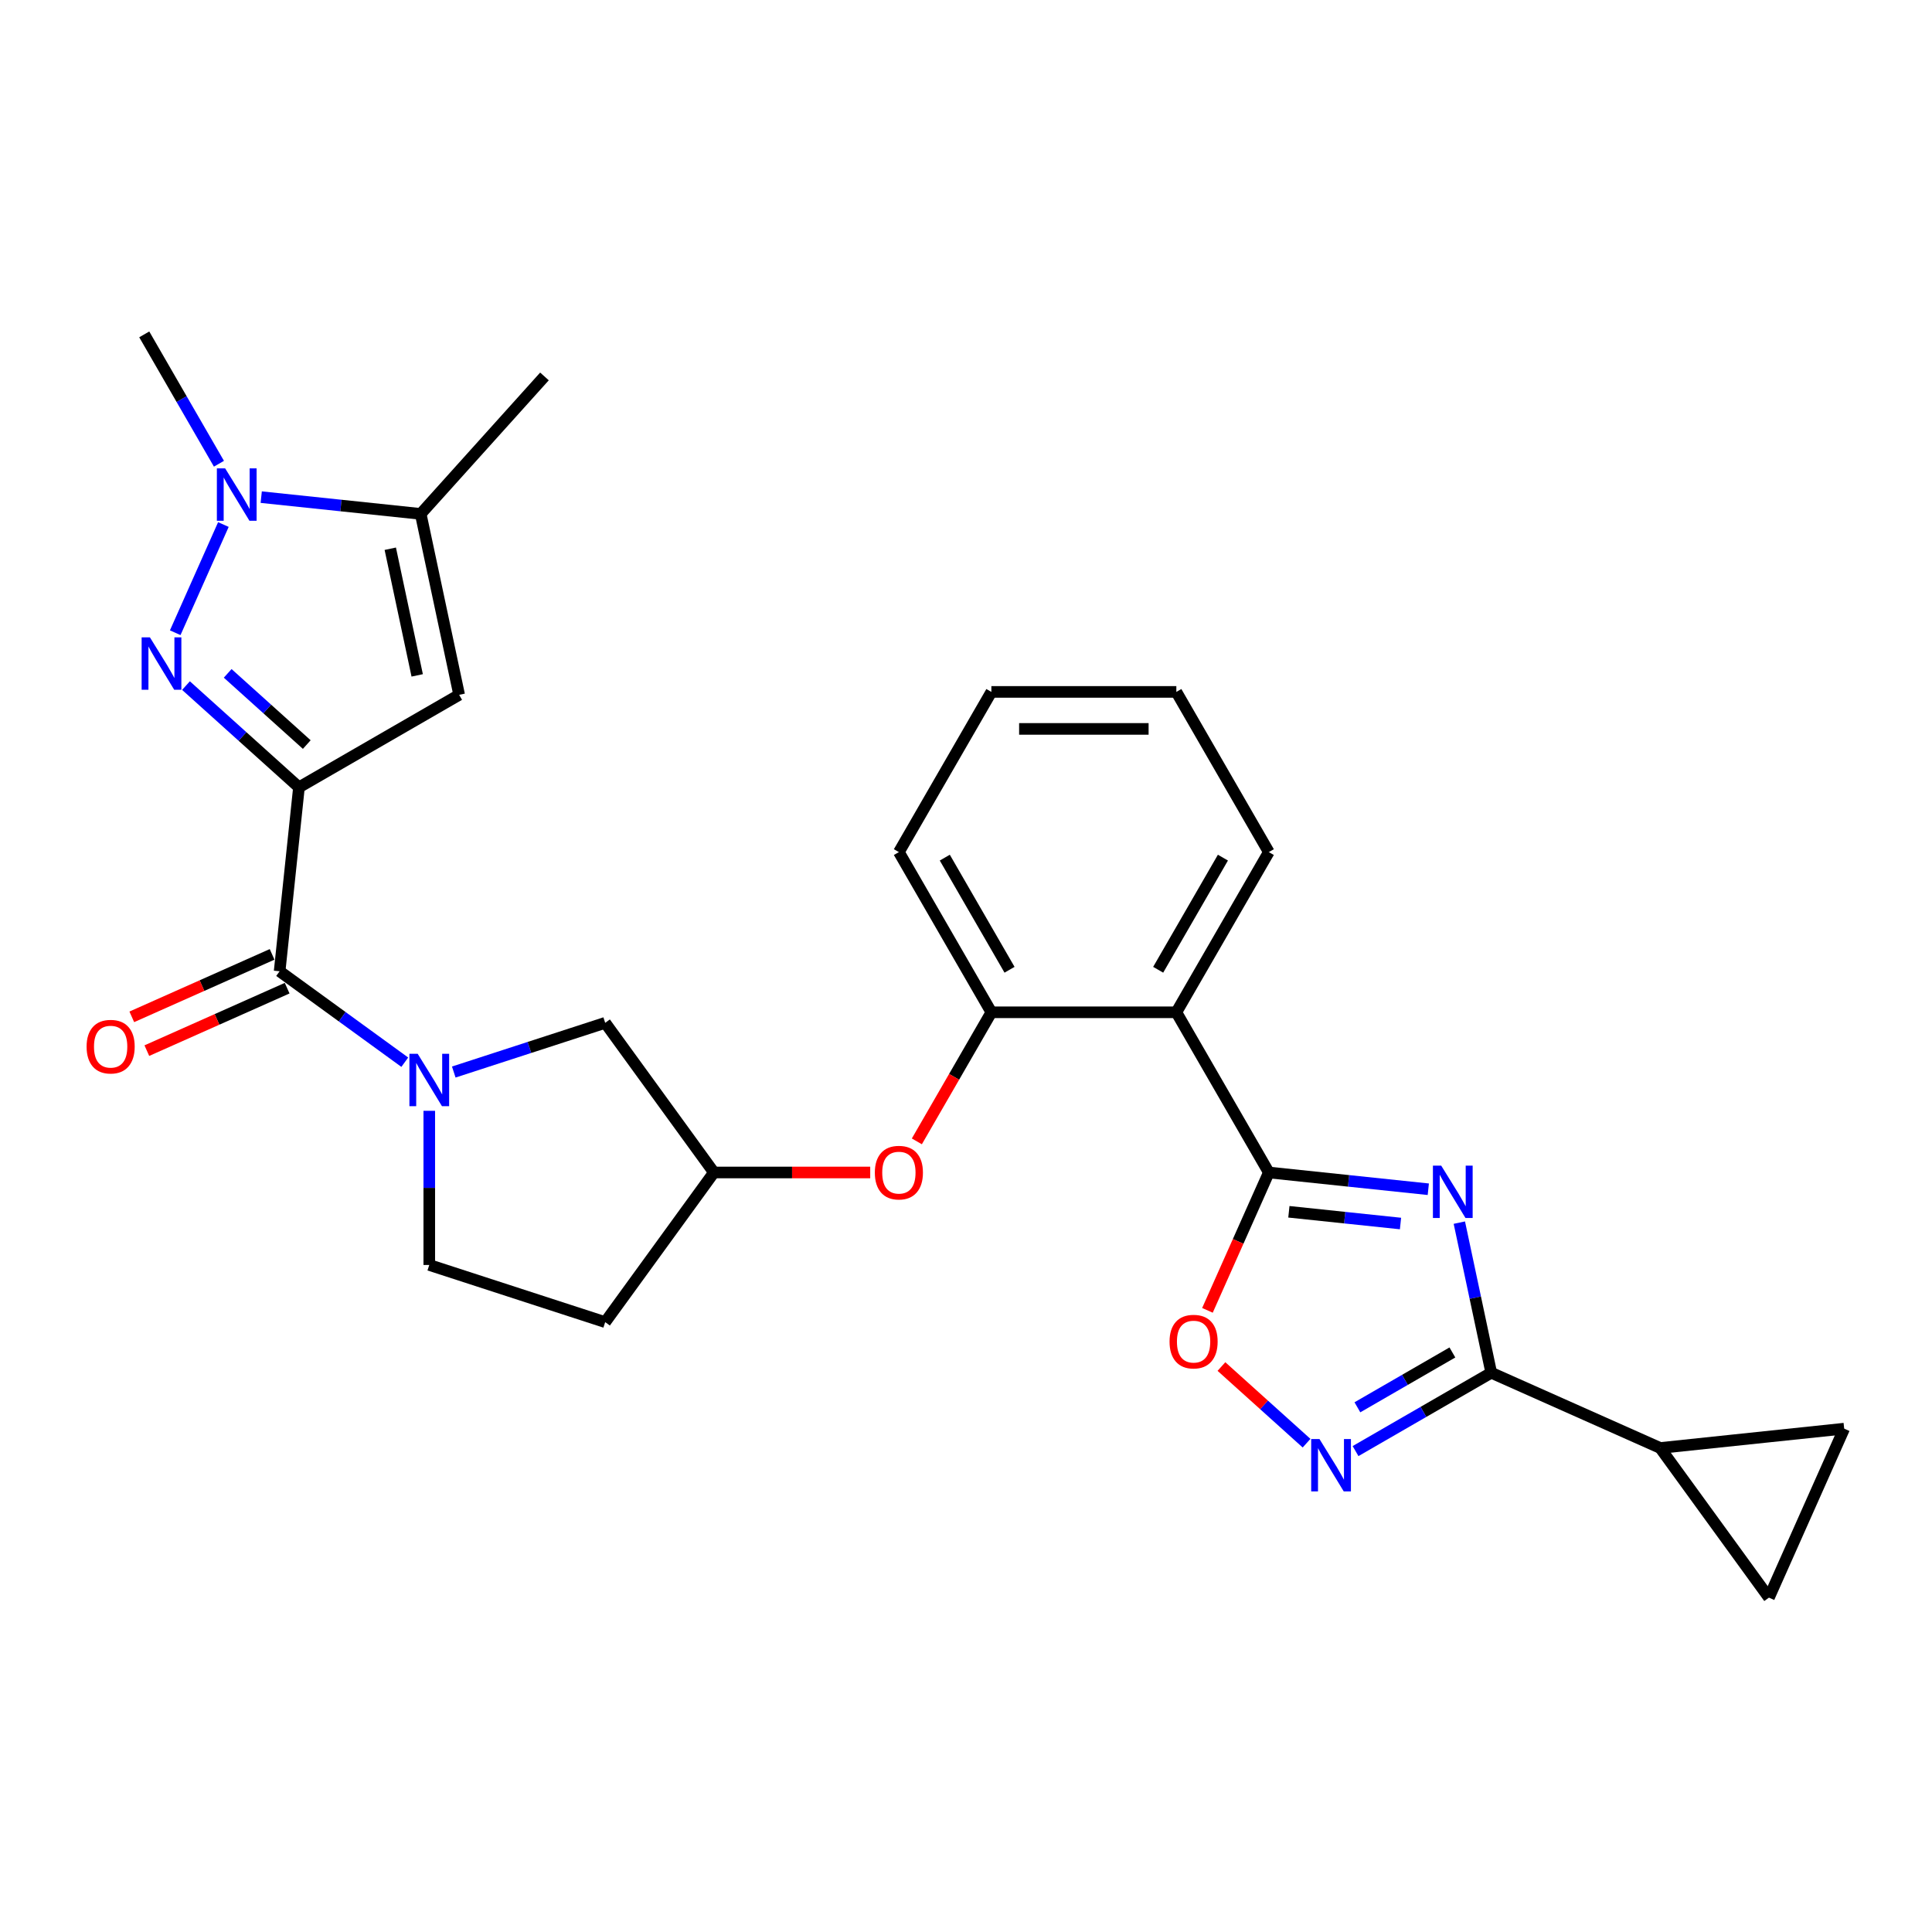 <?xml version='1.0' encoding='iso-8859-1'?>
<svg version='1.1' baseProfile='full'
              xmlns='http://www.w3.org/2000/svg'
                      xmlns:rdkit='http://www.rdkit.org/xml'
                      xmlns:xlink='http://www.w3.org/1999/xlink'
                  xml:space='preserve'
width='1000px' height='1000px' viewBox='0 0 1000 1000'>
<!-- END OF HEADER -->
<rect style='opacity:1.0;fill:#FFFFFF;stroke:none' width='1000' height='1000' x='0' y='0'> </rect>
<path class='bond-1' d='M 154.742,407.513 L 125.505,381.188' style='fill:none;fill-rule:evenodd;stroke:#000000;stroke-width:6px;stroke-linecap:butt;stroke-linejoin:miter;stroke-opacity:1' />
<path class='bond-1' d='M 125.505,381.188 L 96.269,354.863' style='fill:none;fill-rule:evenodd;stroke:#0000FF;stroke-width:6px;stroke-linecap:butt;stroke-linejoin:miter;stroke-opacity:1' />
<path class='bond-1' d='M 158.784,385.385 L 138.318,366.958' style='fill:none;fill-rule:evenodd;stroke:#000000;stroke-width:6px;stroke-linecap:butt;stroke-linejoin:miter;stroke-opacity:1' />
<path class='bond-1' d='M 138.318,366.958 L 117.852,348.531' style='fill:none;fill-rule:evenodd;stroke:#0000FF;stroke-width:6px;stroke-linecap:butt;stroke-linejoin:miter;stroke-opacity:1' />
<path class='bond-4' d='M 154.742,407.513 L 144.734,502.729' style='fill:none;fill-rule:evenodd;stroke:#000000;stroke-width:6px;stroke-linecap:butt;stroke-linejoin:miter;stroke-opacity:1' />
<path class='bond-5' d='M 154.742,407.513 L 237.656,359.642' style='fill:none;fill-rule:evenodd;stroke:#000000;stroke-width:6px;stroke-linecap:butt;stroke-linejoin:miter;stroke-opacity:1' />
<path class='bond-0' d='M 739.284,615.55 L 698.013,611.212' style='fill:none;fill-rule:evenodd;stroke:#0000FF;stroke-width:6px;stroke-linecap:butt;stroke-linejoin:miter;stroke-opacity:1' />
<path class='bond-0' d='M 698.013,611.212 L 656.743,606.875' style='fill:none;fill-rule:evenodd;stroke:#000000;stroke-width:6px;stroke-linecap:butt;stroke-linejoin:miter;stroke-opacity:1' />
<path class='bond-0' d='M 724.901,633.292 L 696.012,630.256' style='fill:none;fill-rule:evenodd;stroke:#0000FF;stroke-width:6px;stroke-linecap:butt;stroke-linejoin:miter;stroke-opacity:1' />
<path class='bond-0' d='M 696.012,630.256 L 667.123,627.219' style='fill:none;fill-rule:evenodd;stroke:#000000;stroke-width:6px;stroke-linecap:butt;stroke-linejoin:miter;stroke-opacity:1' />
<path class='bond-3' d='M 755.35,632.833 L 763.608,671.682' style='fill:none;fill-rule:evenodd;stroke:#0000FF;stroke-width:6px;stroke-linecap:butt;stroke-linejoin:miter;stroke-opacity:1' />
<path class='bond-3' d='M 763.608,671.682 L 771.865,710.531' style='fill:none;fill-rule:evenodd;stroke:#000000;stroke-width:6px;stroke-linecap:butt;stroke-linejoin:miter;stroke-opacity:1' />
<path class='bond-6' d='M 90.694,327.499 L 115.627,271.5' style='fill:none;fill-rule:evenodd;stroke:#0000FF;stroke-width:6px;stroke-linecap:butt;stroke-linejoin:miter;stroke-opacity:1' />
<path class='bond-2' d='M 656.743,606.875 L 608.873,523.961' style='fill:none;fill-rule:evenodd;stroke:#000000;stroke-width:6px;stroke-linecap:butt;stroke-linejoin:miter;stroke-opacity:1' />
<path class='bond-11' d='M 656.743,606.875 L 640.858,642.555' style='fill:none;fill-rule:evenodd;stroke:#000000;stroke-width:6px;stroke-linecap:butt;stroke-linejoin:miter;stroke-opacity:1' />
<path class='bond-11' d='M 640.858,642.555 L 624.972,678.235' style='fill:none;fill-rule:evenodd;stroke:#FF0000;stroke-width:6px;stroke-linecap:butt;stroke-linejoin:miter;stroke-opacity:1' />
<path class='bond-12' d='M 771.865,710.531 L 859.329,749.472' style='fill:none;fill-rule:evenodd;stroke:#000000;stroke-width:6px;stroke-linecap:butt;stroke-linejoin:miter;stroke-opacity:1' />
<path class='bond-31' d='M 771.865,710.531 L 736.746,730.807' style='fill:none;fill-rule:evenodd;stroke:#000000;stroke-width:6px;stroke-linecap:butt;stroke-linejoin:miter;stroke-opacity:1' />
<path class='bond-31' d='M 736.746,730.807 L 701.627,751.083' style='fill:none;fill-rule:evenodd;stroke:#0000FF;stroke-width:6px;stroke-linecap:butt;stroke-linejoin:miter;stroke-opacity:1' />
<path class='bond-31' d='M 751.756,700.031 L 727.172,714.224' style='fill:none;fill-rule:evenodd;stroke:#000000;stroke-width:6px;stroke-linecap:butt;stroke-linejoin:miter;stroke-opacity:1' />
<path class='bond-31' d='M 727.172,714.224 L 702.589,728.417' style='fill:none;fill-rule:evenodd;stroke:#0000FF;stroke-width:6px;stroke-linecap:butt;stroke-linejoin:miter;stroke-opacity:1' />
<path class='bond-7' d='M 144.734,502.729 L 177.124,526.262' style='fill:none;fill-rule:evenodd;stroke:#000000;stroke-width:6px;stroke-linecap:butt;stroke-linejoin:miter;stroke-opacity:1' />
<path class='bond-7' d='M 177.124,526.262 L 209.514,549.794' style='fill:none;fill-rule:evenodd;stroke:#0000FF;stroke-width:6px;stroke-linecap:butt;stroke-linejoin:miter;stroke-opacity:1' />
<path class='bond-19' d='M 140.84,493.983 L 104.528,510.15' style='fill:none;fill-rule:evenodd;stroke:#000000;stroke-width:6px;stroke-linecap:butt;stroke-linejoin:miter;stroke-opacity:1' />
<path class='bond-19' d='M 104.528,510.15 L 68.216,526.317' style='fill:none;fill-rule:evenodd;stroke:#FF0000;stroke-width:6px;stroke-linecap:butt;stroke-linejoin:miter;stroke-opacity:1' />
<path class='bond-19' d='M 148.629,511.475 L 112.317,527.642' style='fill:none;fill-rule:evenodd;stroke:#000000;stroke-width:6px;stroke-linecap:butt;stroke-linejoin:miter;stroke-opacity:1' />
<path class='bond-19' d='M 112.317,527.642 L 76.005,543.81' style='fill:none;fill-rule:evenodd;stroke:#FF0000;stroke-width:6px;stroke-linecap:butt;stroke-linejoin:miter;stroke-opacity:1' />
<path class='bond-10' d='M 237.656,359.642 L 217.75,265.993' style='fill:none;fill-rule:evenodd;stroke:#000000;stroke-width:6px;stroke-linecap:butt;stroke-linejoin:miter;stroke-opacity:1' />
<path class='bond-10' d='M 215.941,349.576 L 202.007,284.022' style='fill:none;fill-rule:evenodd;stroke:#000000;stroke-width:6px;stroke-linecap:butt;stroke-linejoin:miter;stroke-opacity:1' />
<path class='bond-22' d='M 113.325,240.035 L 93.994,206.554' style='fill:none;fill-rule:evenodd;stroke:#0000FF;stroke-width:6px;stroke-linecap:butt;stroke-linejoin:miter;stroke-opacity:1' />
<path class='bond-22' d='M 93.994,206.554 L 74.664,173.072' style='fill:none;fill-rule:evenodd;stroke:#000000;stroke-width:6px;stroke-linecap:butt;stroke-linejoin:miter;stroke-opacity:1' />
<path class='bond-28' d='M 135.21,257.318 L 176.48,261.656' style='fill:none;fill-rule:evenodd;stroke:#0000FF;stroke-width:6px;stroke-linecap:butt;stroke-linejoin:miter;stroke-opacity:1' />
<path class='bond-28' d='M 176.48,261.656 L 217.75,265.993' style='fill:none;fill-rule:evenodd;stroke:#000000;stroke-width:6px;stroke-linecap:butt;stroke-linejoin:miter;stroke-opacity:1' />
<path class='bond-17' d='M 234.867,554.885 L 274.056,542.152' style='fill:none;fill-rule:evenodd;stroke:#0000FF;stroke-width:6px;stroke-linecap:butt;stroke-linejoin:miter;stroke-opacity:1' />
<path class='bond-17' d='M 274.056,542.152 L 313.245,529.419' style='fill:none;fill-rule:evenodd;stroke:#000000;stroke-width:6px;stroke-linecap:butt;stroke-linejoin:miter;stroke-opacity:1' />
<path class='bond-18' d='M 222.19,574.955 L 222.19,614.85' style='fill:none;fill-rule:evenodd;stroke:#0000FF;stroke-width:6px;stroke-linecap:butt;stroke-linejoin:miter;stroke-opacity:1' />
<path class='bond-18' d='M 222.19,614.85 L 222.19,654.745' style='fill:none;fill-rule:evenodd;stroke:#000000;stroke-width:6px;stroke-linecap:butt;stroke-linejoin:miter;stroke-opacity:1' />
<path class='bond-8' d='M 676.275,746.988 L 654.245,727.152' style='fill:none;fill-rule:evenodd;stroke:#0000FF;stroke-width:6px;stroke-linecap:butt;stroke-linejoin:miter;stroke-opacity:1' />
<path class='bond-8' d='M 654.245,727.152 L 632.215,707.316' style='fill:none;fill-rule:evenodd;stroke:#FF0000;stroke-width:6px;stroke-linecap:butt;stroke-linejoin:miter;stroke-opacity:1' />
<path class='bond-9' d='M 608.873,523.961 L 513.132,523.961' style='fill:none;fill-rule:evenodd;stroke:#000000;stroke-width:6px;stroke-linecap:butt;stroke-linejoin:miter;stroke-opacity:1' />
<path class='bond-23' d='M 608.873,523.961 L 656.743,441.046' style='fill:none;fill-rule:evenodd;stroke:#000000;stroke-width:6px;stroke-linecap:butt;stroke-linejoin:miter;stroke-opacity:1' />
<path class='bond-23' d='M 599.471,501.949 L 632.98,443.909' style='fill:none;fill-rule:evenodd;stroke:#000000;stroke-width:6px;stroke-linecap:butt;stroke-linejoin:miter;stroke-opacity:1' />
<path class='bond-24' d='M 217.75,265.993 L 281.814,194.844' style='fill:none;fill-rule:evenodd;stroke:#000000;stroke-width:6px;stroke-linecap:butt;stroke-linejoin:miter;stroke-opacity:1' />
<path class='bond-14' d='M 859.329,749.472 L 954.545,739.465' style='fill:none;fill-rule:evenodd;stroke:#000000;stroke-width:6px;stroke-linecap:butt;stroke-linejoin:miter;stroke-opacity:1' />
<path class='bond-15' d='M 859.329,749.472 L 915.604,826.928' style='fill:none;fill-rule:evenodd;stroke:#000000;stroke-width:6px;stroke-linecap:butt;stroke-linejoin:miter;stroke-opacity:1' />
<path class='bond-13' d='M 513.132,523.961 L 493.845,557.366' style='fill:none;fill-rule:evenodd;stroke:#000000;stroke-width:6px;stroke-linecap:butt;stroke-linejoin:miter;stroke-opacity:1' />
<path class='bond-13' d='M 493.845,557.366 L 474.559,590.771' style='fill:none;fill-rule:evenodd;stroke:#FF0000;stroke-width:6px;stroke-linecap:butt;stroke-linejoin:miter;stroke-opacity:1' />
<path class='bond-25' d='M 513.132,523.961 L 465.261,441.046' style='fill:none;fill-rule:evenodd;stroke:#000000;stroke-width:6px;stroke-linecap:butt;stroke-linejoin:miter;stroke-opacity:1' />
<path class='bond-25' d='M 522.534,501.949 L 489.025,443.909' style='fill:none;fill-rule:evenodd;stroke:#000000;stroke-width:6px;stroke-linecap:butt;stroke-linejoin:miter;stroke-opacity:1' />
<path class='bond-32' d='M 954.545,739.465 L 915.604,826.928' style='fill:none;fill-rule:evenodd;stroke:#000000;stroke-width:6px;stroke-linecap:butt;stroke-linejoin:miter;stroke-opacity:1' />
<path class='bond-16' d='M 450.422,606.875 L 409.971,606.875' style='fill:none;fill-rule:evenodd;stroke:#FF0000;stroke-width:6px;stroke-linecap:butt;stroke-linejoin:miter;stroke-opacity:1' />
<path class='bond-16' d='M 409.971,606.875 L 369.521,606.875' style='fill:none;fill-rule:evenodd;stroke:#000000;stroke-width:6px;stroke-linecap:butt;stroke-linejoin:miter;stroke-opacity:1' />
<path class='bond-20' d='M 313.245,529.419 L 369.521,606.875' style='fill:none;fill-rule:evenodd;stroke:#000000;stroke-width:6px;stroke-linecap:butt;stroke-linejoin:miter;stroke-opacity:1' />
<path class='bond-21' d='M 222.19,654.745 L 313.245,684.331' style='fill:none;fill-rule:evenodd;stroke:#000000;stroke-width:6px;stroke-linecap:butt;stroke-linejoin:miter;stroke-opacity:1' />
<path class='bond-29' d='M 369.521,606.875 L 313.245,684.331' style='fill:none;fill-rule:evenodd;stroke:#000000;stroke-width:6px;stroke-linecap:butt;stroke-linejoin:miter;stroke-opacity:1' />
<path class='bond-30' d='M 656.743,441.046 L 608.873,358.132' style='fill:none;fill-rule:evenodd;stroke:#000000;stroke-width:6px;stroke-linecap:butt;stroke-linejoin:miter;stroke-opacity:1' />
<path class='bond-27' d='M 465.261,441.046 L 513.132,358.132' style='fill:none;fill-rule:evenodd;stroke:#000000;stroke-width:6px;stroke-linecap:butt;stroke-linejoin:miter;stroke-opacity:1' />
<path class='bond-26' d='M 608.873,358.132 L 513.132,358.132' style='fill:none;fill-rule:evenodd;stroke:#000000;stroke-width:6px;stroke-linecap:butt;stroke-linejoin:miter;stroke-opacity:1' />
<path class='bond-26' d='M 594.512,377.281 L 527.493,377.281' style='fill:none;fill-rule:evenodd;stroke:#000000;stroke-width:6px;stroke-linecap:butt;stroke-linejoin:miter;stroke-opacity:1' />
<path  class='atom-1' d='M 745.966 603.325
L 754.851 617.686
Q 755.732 619.103, 757.149 621.669
Q 758.566 624.235, 758.642 624.388
L 758.642 603.325
L 762.242 603.325
L 762.242 630.439
L 758.528 630.439
L 748.992 614.738
Q 747.881 612.899, 746.694 610.793
Q 745.545 608.687, 745.2 608.036
L 745.2 630.439
L 741.677 630.439
L 741.677 603.325
L 745.966 603.325
' fill='#0000FF'/>
<path  class='atom-2' d='M 77.599 329.893
L 86.484 344.254
Q 87.365 345.671, 88.782 348.236
Q 90.199 350.802, 90.275 350.956
L 90.275 329.893
L 93.875 329.893
L 93.875 357.006
L 90.16 357.006
L 80.625 341.305
Q 79.514 339.467, 78.327 337.36
Q 77.178 335.254, 76.833 334.603
L 76.833 357.006
L 73.31 357.006
L 73.31 329.893
L 77.599 329.893
' fill='#0000FF'/>
<path  class='atom-7' d='M 116.541 242.429
L 125.425 256.79
Q 126.306 258.207, 127.723 260.773
Q 129.14 263.339, 129.217 263.492
L 129.217 242.429
L 132.817 242.429
L 132.817 269.543
L 129.102 269.543
L 119.566 253.841
Q 118.455 252.003, 117.268 249.897
Q 116.119 247.79, 115.775 247.139
L 115.775 269.543
L 112.251 269.543
L 112.251 242.429
L 116.541 242.429
' fill='#0000FF'/>
<path  class='atom-8' d='M 216.197 545.447
L 225.082 559.808
Q 225.963 561.225, 227.38 563.791
Q 228.797 566.357, 228.873 566.51
L 228.873 545.447
L 232.473 545.447
L 232.473 572.561
L 228.758 572.561
L 219.222 556.86
Q 218.112 555.021, 216.925 552.915
Q 215.776 550.809, 215.431 550.158
L 215.431 572.561
L 211.908 572.561
L 211.908 545.447
L 216.197 545.447
' fill='#0000FF'/>
<path  class='atom-9' d='M 682.958 744.844
L 691.843 759.206
Q 692.723 760.623, 694.14 763.188
Q 695.557 765.754, 695.634 765.907
L 695.634 744.844
L 699.234 744.844
L 699.234 771.958
L 695.519 771.958
L 685.983 756.257
Q 684.873 754.419, 683.686 752.312
Q 682.537 750.206, 682.192 749.555
L 682.192 771.958
L 678.669 771.958
L 678.669 744.844
L 682.958 744.844
' fill='#0000FF'/>
<path  class='atom-12' d='M 605.356 694.415
Q 605.356 687.904, 608.573 684.266
Q 611.789 680.628, 617.802 680.628
Q 623.814 680.628, 627.031 684.266
Q 630.248 687.904, 630.248 694.415
Q 630.248 701.002, 626.993 704.755
Q 623.738 708.47, 617.802 708.47
Q 611.828 708.47, 608.573 704.755
Q 605.356 701.04, 605.356 694.415
M 617.802 705.406
Q 621.938 705.406, 624.159 702.649
Q 626.419 699.853, 626.419 694.415
Q 626.419 689.092, 624.159 686.411
Q 621.938 683.692, 617.802 683.692
Q 613.666 683.692, 611.406 686.373
Q 609.185 689.053, 609.185 694.415
Q 609.185 699.891, 611.406 702.649
Q 613.666 705.406, 617.802 705.406
' fill='#FF0000'/>
<path  class='atom-17' d='M 452.815 606.951
Q 452.815 600.441, 456.032 596.803
Q 459.249 593.164, 465.261 593.164
Q 471.274 593.164, 474.491 596.803
Q 477.708 600.441, 477.708 606.951
Q 477.708 613.538, 474.453 617.291
Q 471.197 621.006, 465.261 621.006
Q 459.287 621.006, 456.032 617.291
Q 452.815 613.576, 452.815 606.951
M 465.261 617.942
Q 469.397 617.942, 471.619 615.185
Q 473.878 612.389, 473.878 606.951
Q 473.878 601.628, 471.619 598.947
Q 469.397 596.228, 465.261 596.228
Q 461.125 596.228, 458.866 598.909
Q 456.645 601.59, 456.645 606.951
Q 456.645 612.428, 458.866 615.185
Q 461.125 617.942, 465.261 617.942
' fill='#FF0000'/>
<path  class='atom-20' d='M 44.824 541.747
Q 44.824 535.237, 48.041 531.598
Q 51.258 527.96, 57.271 527.96
Q 63.283 527.96, 66.5 531.598
Q 69.717 535.237, 69.717 541.747
Q 69.717 548.334, 66.462 552.087
Q 63.207 555.802, 57.271 555.802
Q 51.297 555.802, 48.041 552.087
Q 44.824 548.372, 44.824 541.747
M 57.271 552.738
Q 61.407 552.738, 63.628 549.981
Q 65.887 547.185, 65.887 541.747
Q 65.887 536.424, 63.628 533.743
Q 61.407 531.024, 57.271 531.024
Q 53.135 531.024, 50.875 533.705
Q 48.654 536.385, 48.654 541.747
Q 48.654 547.223, 50.875 549.981
Q 53.135 552.738, 57.271 552.738
' fill='#FF0000'/>
</svg>
